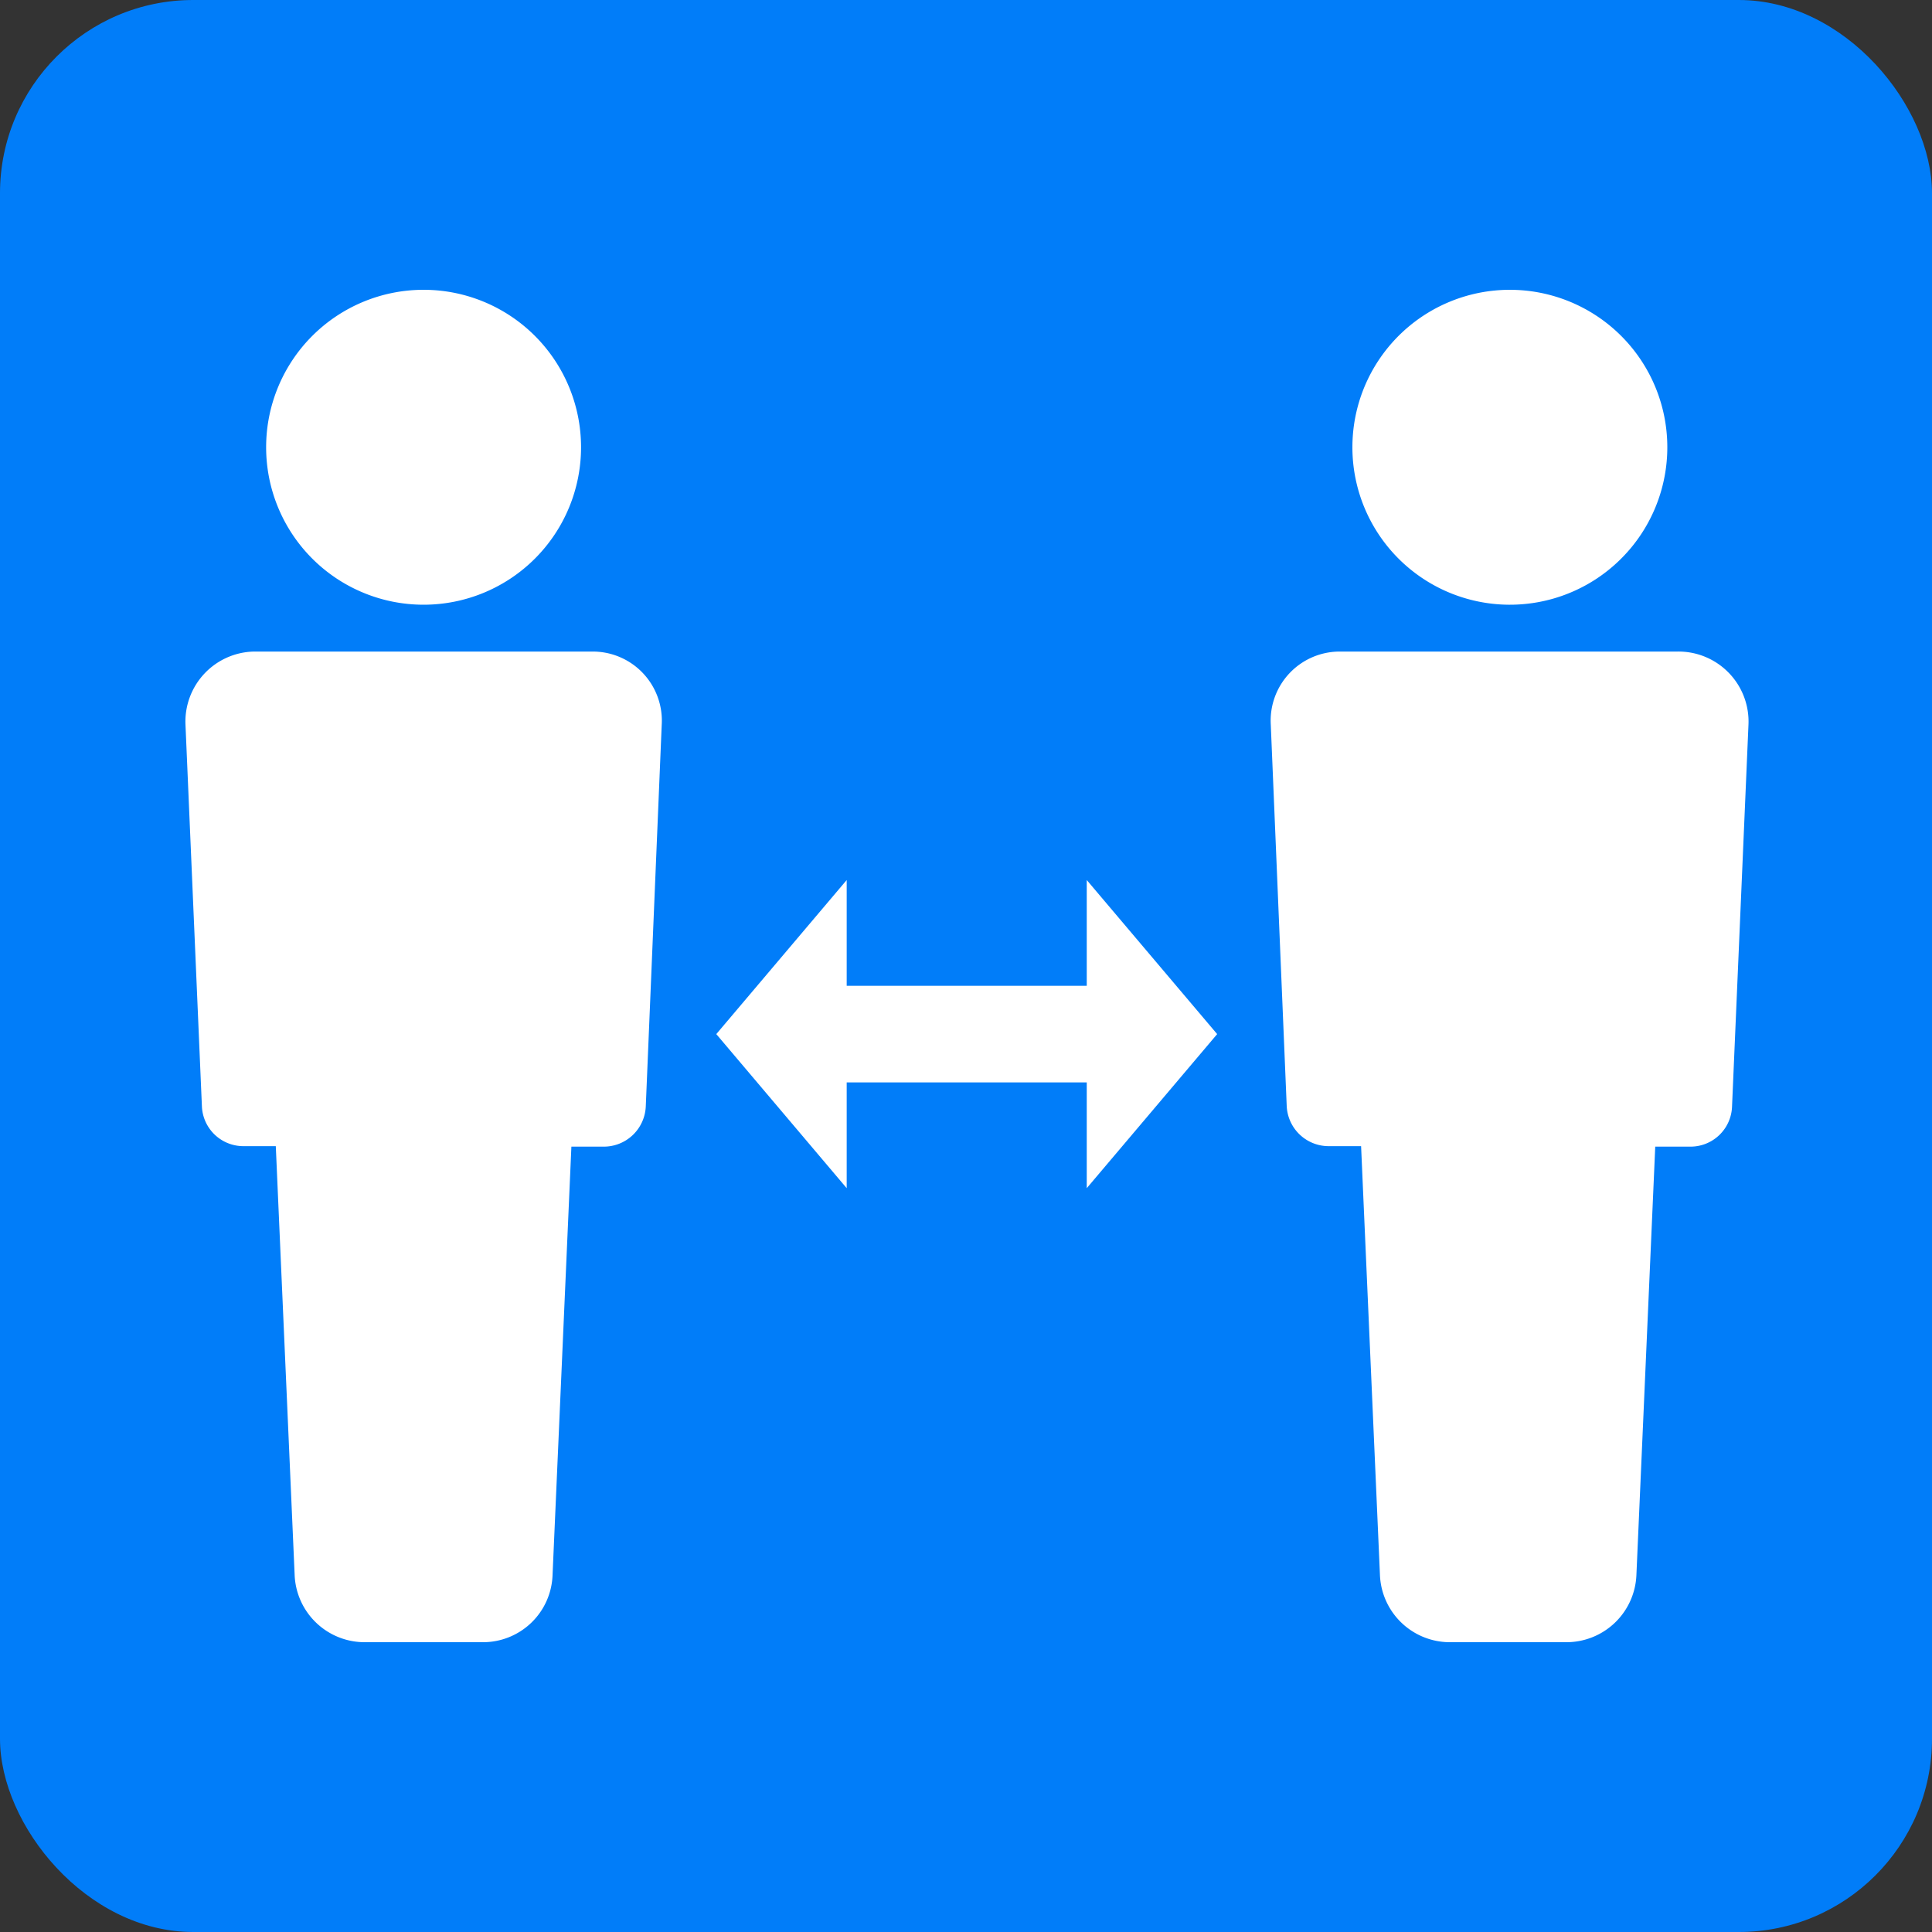 <svg xmlns="http://www.w3.org/2000/svg" width="40" height="40" viewBox="0 0 40 40"><rect x="0" y="0" width="40" height="40" fill="#333333" stroke="none"/><defs><style>.cls-1{fill:#017df9;}.cls-2{fill:#fff;}</style></defs><g id="レイヤー_2" data-name="レイヤー 2"><g id="レイヤー_1-2" data-name="レイヤー 1"><rect class="cls-1" width="40" height="40" rx="4"/><polygon class="cls-2" points="17.53 24.6 17.53 18.22 14.83 21.41 17.53 24.6"/><polygon class="cls-2" points="22.5 18.22 22.5 24.6 25.2 21.41 22.5 18.22"/><rect class="cls-2" x="17.41" y="20.41" width="5.19" height="2"/><path class="cls-2" d="M12.25,13.49h-7A1.45,1.45,0,0,0,3.84,15l.34,7.9a.86.86,0,0,0,.86.83h.67l.39,8.87A1.45,1.45,0,0,0,7.55,34H10a1.44,1.44,0,0,0,1.44-1.39l.39-8.87h.67a.87.87,0,0,0,.87-.83l.33-7.9A1.43,1.43,0,0,0,12.25,13.49Z"/><path class="cls-2" d="M8.77,12.52A3.26,3.26,0,1,0,5.51,9.26,3.26,3.26,0,0,0,8.77,12.52Z"/><path class="cls-2" d="M34.72,13.49h-7A1.43,1.43,0,0,0,26.31,15l.33,7.9a.87.87,0,0,0,.87.83h.67l.39,8.87A1.45,1.45,0,0,0,30,34h2.43a1.45,1.45,0,0,0,1.45-1.39l.39-8.87H35a.86.86,0,0,0,.86-.83l.34-7.9A1.45,1.45,0,0,0,34.72,13.49Z"/><path class="cls-2" d="M31.23,12.52A3.26,3.26,0,1,0,28,9.26,3.26,3.26,0,0,0,31.23,12.52Z"/></g></g></svg>
